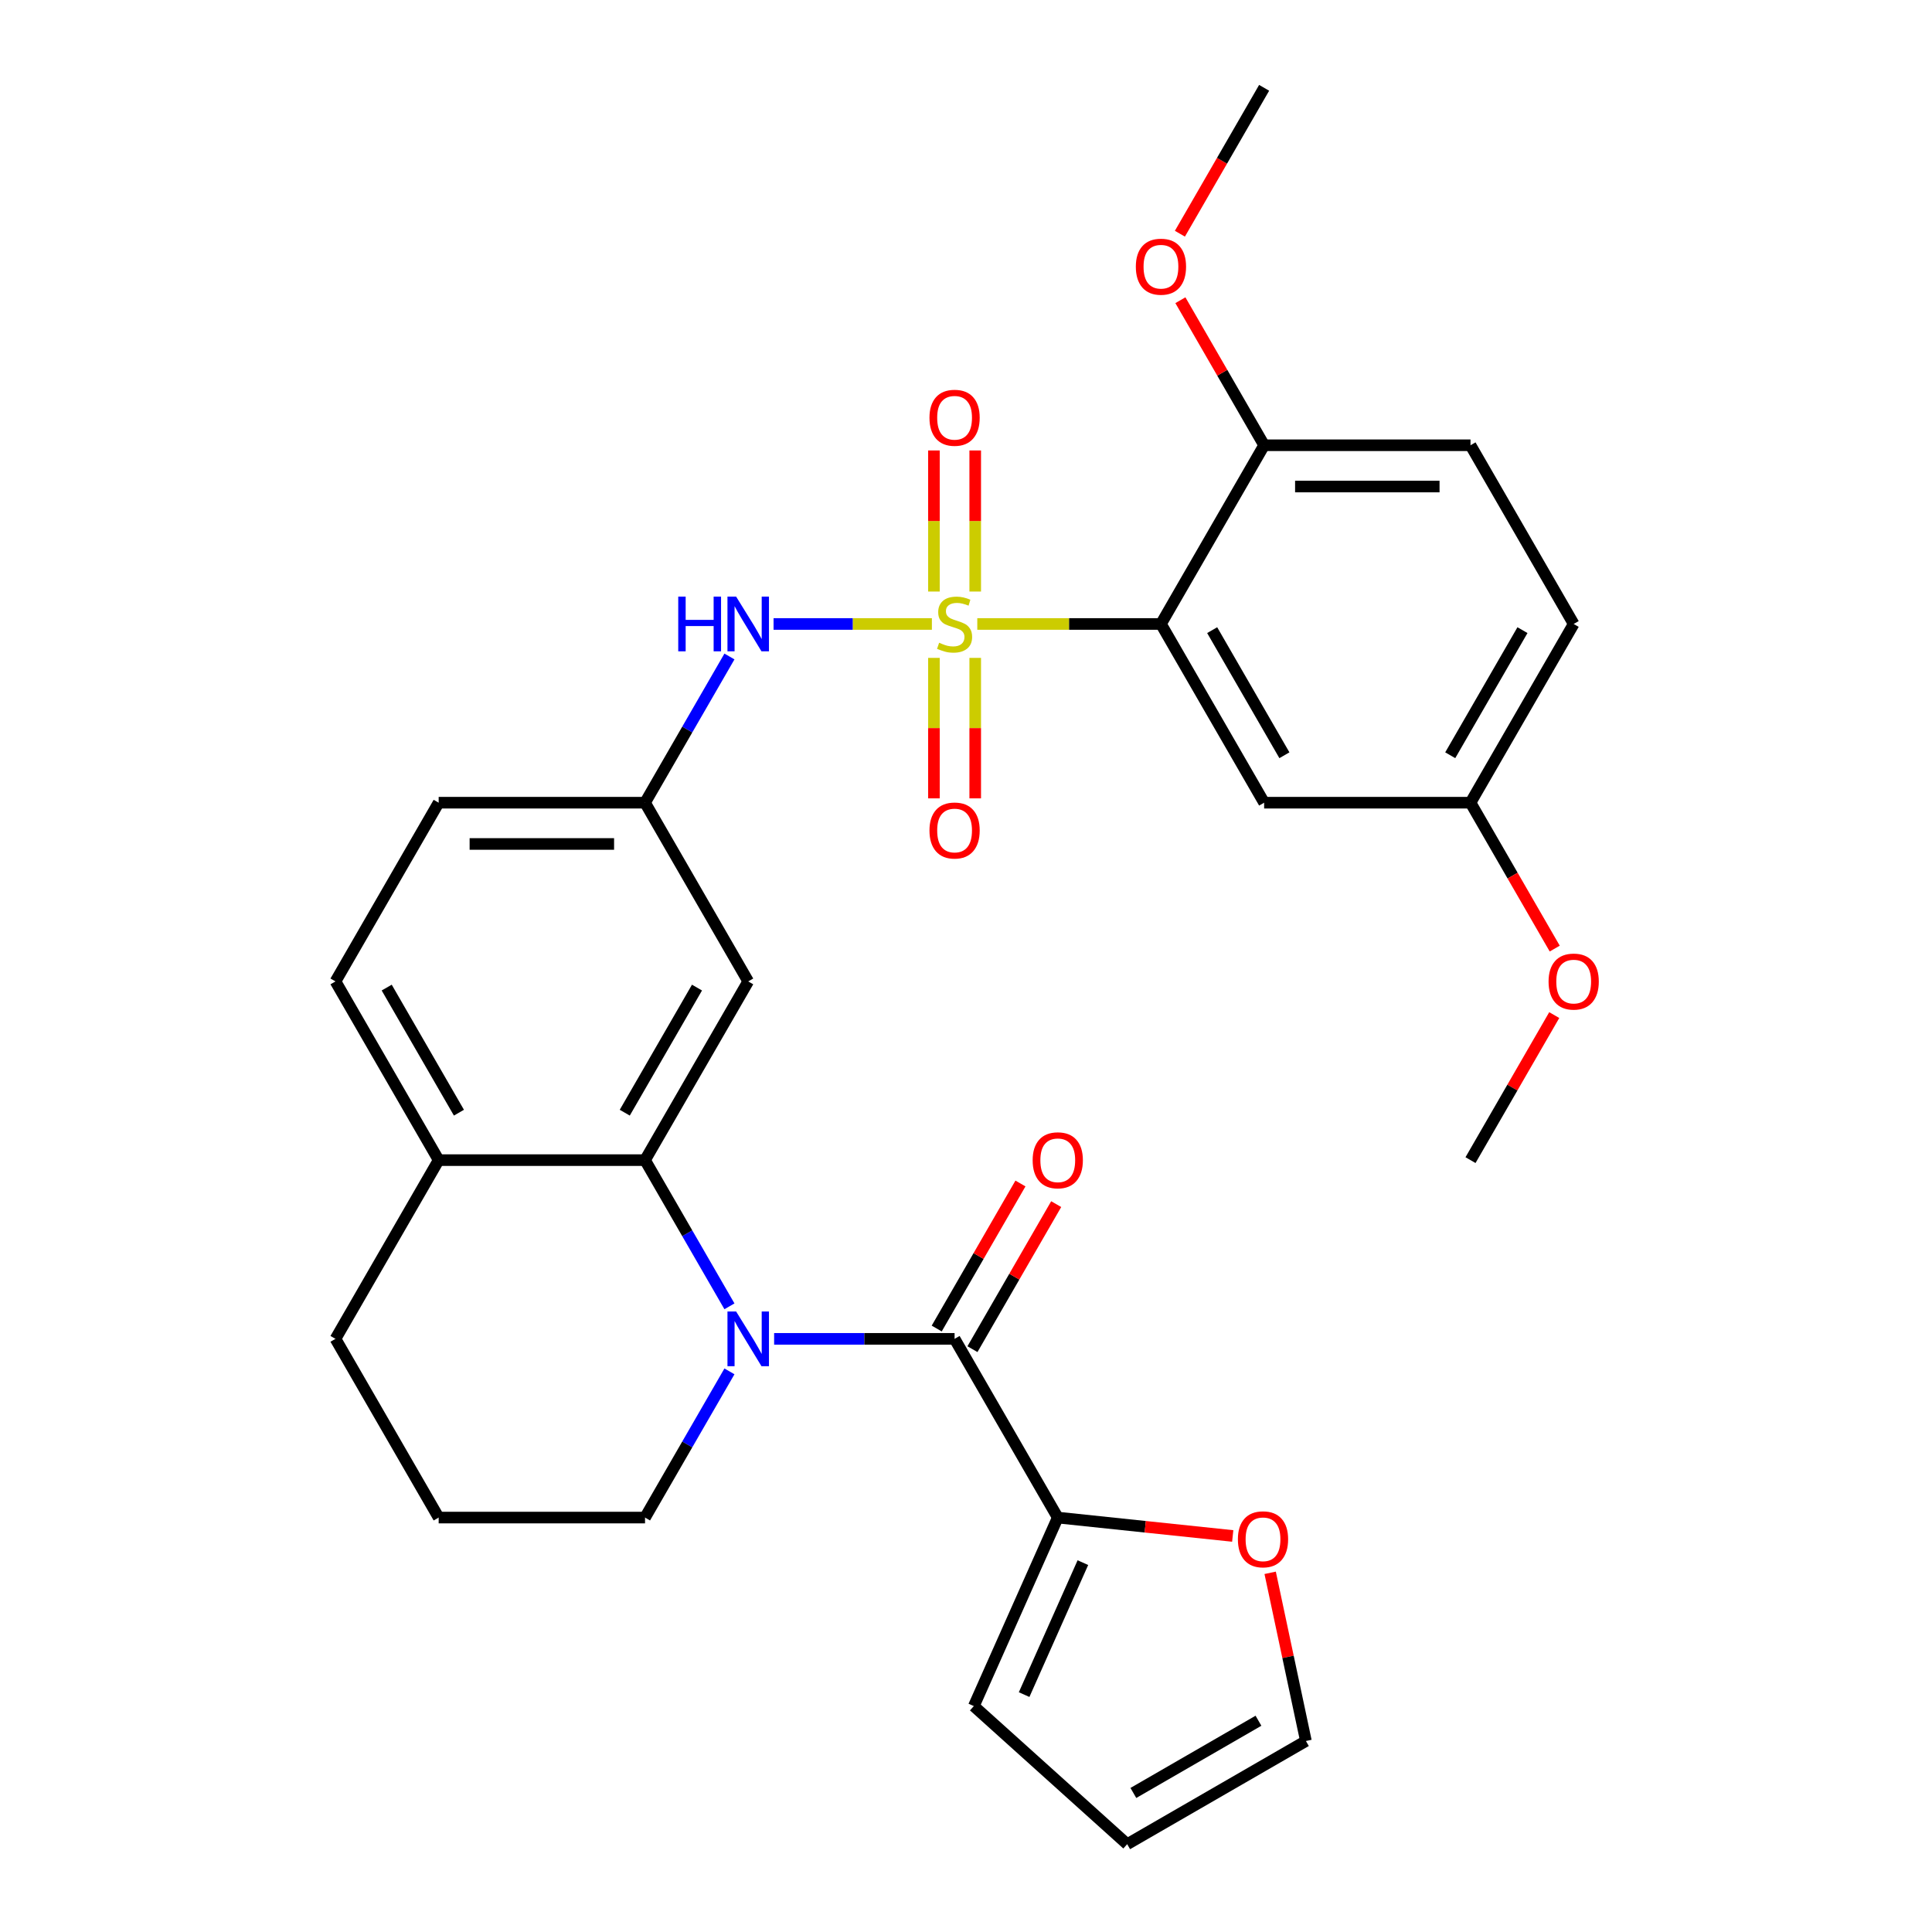 <?xml version='1.0' encoding='iso-8859-1'?>
<svg version='1.1' baseProfile='full'
              xmlns='http://www.w3.org/2000/svg'
                      xmlns:rdkit='http://www.rdkit.org/xml'
                      xmlns:xlink='http://www.w3.org/1999/xlink'
                  xml:space='preserve'
width='1000px' height='1000px' viewBox='0 0 1000 1000'>
<!-- END OF HEADER -->
<rect style='opacity:1.0;fill:#FFFFFF;stroke:none' width='1000' height='1000' x='0' y='0'> </rect>
<path class='bond-1' d='M 505.841,322.968 L 553.374,322.968' style='fill:none;fill-rule:evenodd;stroke:#CCCC00;stroke-width:6px;stroke-linecap:butt;stroke-linejoin:miter;stroke-opacity:1' />
<path class='bond-1' d='M 553.374,322.968 L 600.906,322.968' style='fill:none;fill-rule:evenodd;stroke:#000000;stroke-width:6px;stroke-linecap:butt;stroke-linejoin:miter;stroke-opacity:1' />
<path class='bond-4' d='M 482.341,322.968 L 441.366,322.968' style='fill:none;fill-rule:evenodd;stroke:#CCCC00;stroke-width:6px;stroke-linecap:butt;stroke-linejoin:miter;stroke-opacity:1' />
<path class='bond-4' d='M 441.366,322.968 L 400.392,322.968' style='fill:none;fill-rule:evenodd;stroke:#0000FF;stroke-width:6px;stroke-linecap:butt;stroke-linejoin:miter;stroke-opacity:1' />
<path class='bond-8' d='M 483.409,340.519 L 483.409,376.875' style='fill:none;fill-rule:evenodd;stroke:#CCCC00;stroke-width:6px;stroke-linecap:butt;stroke-linejoin:miter;stroke-opacity:1' />
<path class='bond-8' d='M 483.409,376.875 L 483.409,413.232' style='fill:none;fill-rule:evenodd;stroke:#FF0000;stroke-width:6px;stroke-linecap:butt;stroke-linejoin:miter;stroke-opacity:1' />
<path class='bond-8' d='M 504.772,340.519 L 504.772,376.875' style='fill:none;fill-rule:evenodd;stroke:#CCCC00;stroke-width:6px;stroke-linecap:butt;stroke-linejoin:miter;stroke-opacity:1' />
<path class='bond-8' d='M 504.772,376.875 L 504.772,413.232' style='fill:none;fill-rule:evenodd;stroke:#FF0000;stroke-width:6px;stroke-linecap:butt;stroke-linejoin:miter;stroke-opacity:1' />
<path class='bond-9' d='M 504.772,306.178 L 504.772,269.671' style='fill:none;fill-rule:evenodd;stroke:#CCCC00;stroke-width:6px;stroke-linecap:butt;stroke-linejoin:miter;stroke-opacity:1' />
<path class='bond-9' d='M 504.772,269.671 L 504.772,233.164' style='fill:none;fill-rule:evenodd;stroke:#FF0000;stroke-width:6px;stroke-linecap:butt;stroke-linejoin:miter;stroke-opacity:1' />
<path class='bond-9' d='M 483.409,306.178 L 483.409,269.671' style='fill:none;fill-rule:evenodd;stroke:#CCCC00;stroke-width:6px;stroke-linecap:butt;stroke-linejoin:miter;stroke-opacity:1' />
<path class='bond-9' d='M 483.409,269.671 L 483.409,233.164' style='fill:none;fill-rule:evenodd;stroke:#FF0000;stroke-width:6px;stroke-linecap:butt;stroke-linejoin:miter;stroke-opacity:1' />
<path class='bond-0' d='M 377.559,676.157 L 355.713,638.32' style='fill:none;fill-rule:evenodd;stroke:#0000FF;stroke-width:6px;stroke-linecap:butt;stroke-linejoin:miter;stroke-opacity:1' />
<path class='bond-0' d='M 355.713,638.32 L 333.868,600.482' style='fill:none;fill-rule:evenodd;stroke:#000000;stroke-width:6px;stroke-linecap:butt;stroke-linejoin:miter;stroke-opacity:1' />
<path class='bond-2' d='M 400.686,692.987 L 447.389,692.987' style='fill:none;fill-rule:evenodd;stroke:#0000FF;stroke-width:6px;stroke-linecap:butt;stroke-linejoin:miter;stroke-opacity:1' />
<path class='bond-2' d='M 447.389,692.987 L 494.091,692.987' style='fill:none;fill-rule:evenodd;stroke:#000000;stroke-width:6px;stroke-linecap:butt;stroke-linejoin:miter;stroke-opacity:1' />
<path class='bond-21' d='M 377.559,709.817 L 355.713,747.655' style='fill:none;fill-rule:evenodd;stroke:#0000FF;stroke-width:6px;stroke-linecap:butt;stroke-linejoin:miter;stroke-opacity:1' />
<path class='bond-21' d='M 355.713,747.655 L 333.868,785.492' style='fill:none;fill-rule:evenodd;stroke:#000000;stroke-width:6px;stroke-linecap:butt;stroke-linejoin:miter;stroke-opacity:1' />
<path class='bond-6' d='M 600.906,322.968 L 654.314,415.473' style='fill:none;fill-rule:evenodd;stroke:#000000;stroke-width:6px;stroke-linecap:butt;stroke-linejoin:miter;stroke-opacity:1' />
<path class='bond-6' d='M 627.418,326.163 L 664.803,390.916' style='fill:none;fill-rule:evenodd;stroke:#000000;stroke-width:6px;stroke-linecap:butt;stroke-linejoin:miter;stroke-opacity:1' />
<path class='bond-10' d='M 600.906,322.968 L 654.314,230.464' style='fill:none;fill-rule:evenodd;stroke:#000000;stroke-width:6px;stroke-linecap:butt;stroke-linejoin:miter;stroke-opacity:1' />
<path class='bond-5' d='M 494.091,692.987 L 547.498,785.492' style='fill:none;fill-rule:evenodd;stroke:#000000;stroke-width:6px;stroke-linecap:butt;stroke-linejoin:miter;stroke-opacity:1' />
<path class='bond-14' d='M 503.341,698.328 L 525.013,660.791' style='fill:none;fill-rule:evenodd;stroke:#000000;stroke-width:6px;stroke-linecap:butt;stroke-linejoin:miter;stroke-opacity:1' />
<path class='bond-14' d='M 525.013,660.791 L 546.686,623.254' style='fill:none;fill-rule:evenodd;stroke:#FF0000;stroke-width:6px;stroke-linecap:butt;stroke-linejoin:miter;stroke-opacity:1' />
<path class='bond-14' d='M 484.84,687.646 L 506.513,650.109' style='fill:none;fill-rule:evenodd;stroke:#000000;stroke-width:6px;stroke-linecap:butt;stroke-linejoin:miter;stroke-opacity:1' />
<path class='bond-14' d='M 506.513,650.109 L 528.185,612.572' style='fill:none;fill-rule:evenodd;stroke:#FF0000;stroke-width:6px;stroke-linecap:butt;stroke-linejoin:miter;stroke-opacity:1' />
<path class='bond-3' d='M 333.868,600.482 L 387.276,507.978' style='fill:none;fill-rule:evenodd;stroke:#000000;stroke-width:6px;stroke-linecap:butt;stroke-linejoin:miter;stroke-opacity:1' />
<path class='bond-3' d='M 323.378,575.925 L 360.764,511.172' style='fill:none;fill-rule:evenodd;stroke:#000000;stroke-width:6px;stroke-linecap:butt;stroke-linejoin:miter;stroke-opacity:1' />
<path class='bond-31' d='M 333.868,600.482 L 227.053,600.482' style='fill:none;fill-rule:evenodd;stroke:#000000;stroke-width:6px;stroke-linecap:butt;stroke-linejoin:miter;stroke-opacity:1' />
<path class='bond-12' d='M 377.559,339.799 L 355.713,377.636' style='fill:none;fill-rule:evenodd;stroke:#0000FF;stroke-width:6px;stroke-linecap:butt;stroke-linejoin:miter;stroke-opacity:1' />
<path class='bond-12' d='M 355.713,377.636 L 333.868,415.473' style='fill:none;fill-rule:evenodd;stroke:#000000;stroke-width:6px;stroke-linecap:butt;stroke-linejoin:miter;stroke-opacity:1' />
<path class='bond-11' d='M 547.498,785.492 L 592.778,790.251' style='fill:none;fill-rule:evenodd;stroke:#000000;stroke-width:6px;stroke-linecap:butt;stroke-linejoin:miter;stroke-opacity:1' />
<path class='bond-11' d='M 592.778,790.251 L 638.058,795.01' style='fill:none;fill-rule:evenodd;stroke:#FF0000;stroke-width:6px;stroke-linecap:butt;stroke-linejoin:miter;stroke-opacity:1' />
<path class='bond-15' d='M 547.498,785.492 L 504.053,883.072' style='fill:none;fill-rule:evenodd;stroke:#000000;stroke-width:6px;stroke-linecap:butt;stroke-linejoin:miter;stroke-opacity:1' />
<path class='bond-15' d='M 560.498,808.818 L 530.086,877.124' style='fill:none;fill-rule:evenodd;stroke:#000000;stroke-width:6px;stroke-linecap:butt;stroke-linejoin:miter;stroke-opacity:1' />
<path class='bond-20' d='M 654.314,415.473 L 761.129,415.473' style='fill:none;fill-rule:evenodd;stroke:#000000;stroke-width:6px;stroke-linecap:butt;stroke-linejoin:miter;stroke-opacity:1' />
<path class='bond-7' d='M 387.276,507.978 L 333.868,415.473' style='fill:none;fill-rule:evenodd;stroke:#000000;stroke-width:6px;stroke-linecap:butt;stroke-linejoin:miter;stroke-opacity:1' />
<path class='bond-19' d='M 654.314,230.464 L 761.129,230.464' style='fill:none;fill-rule:evenodd;stroke:#000000;stroke-width:6px;stroke-linecap:butt;stroke-linejoin:miter;stroke-opacity:1' />
<path class='bond-19' d='M 670.336,251.827 L 745.107,251.827' style='fill:none;fill-rule:evenodd;stroke:#000000;stroke-width:6px;stroke-linecap:butt;stroke-linejoin:miter;stroke-opacity:1' />
<path class='bond-24' d='M 654.314,230.464 L 632.642,192.927' style='fill:none;fill-rule:evenodd;stroke:#000000;stroke-width:6px;stroke-linecap:butt;stroke-linejoin:miter;stroke-opacity:1' />
<path class='bond-24' d='M 632.642,192.927 L 610.97,155.39' style='fill:none;fill-rule:evenodd;stroke:#FF0000;stroke-width:6px;stroke-linecap:butt;stroke-linejoin:miter;stroke-opacity:1' />
<path class='bond-16' d='M 657.433,814.087 L 666.685,857.613' style='fill:none;fill-rule:evenodd;stroke:#FF0000;stroke-width:6px;stroke-linecap:butt;stroke-linejoin:miter;stroke-opacity:1' />
<path class='bond-16' d='M 666.685,857.613 L 675.937,901.138' style='fill:none;fill-rule:evenodd;stroke:#000000;stroke-width:6px;stroke-linecap:butt;stroke-linejoin:miter;stroke-opacity:1' />
<path class='bond-22' d='M 333.868,415.473 L 227.053,415.473' style='fill:none;fill-rule:evenodd;stroke:#000000;stroke-width:6px;stroke-linecap:butt;stroke-linejoin:miter;stroke-opacity:1' />
<path class='bond-22' d='M 317.846,436.836 L 243.075,436.836' style='fill:none;fill-rule:evenodd;stroke:#000000;stroke-width:6px;stroke-linecap:butt;stroke-linejoin:miter;stroke-opacity:1' />
<path class='bond-13' d='M 227.053,600.482 L 173.645,507.978' style='fill:none;fill-rule:evenodd;stroke:#000000;stroke-width:6px;stroke-linecap:butt;stroke-linejoin:miter;stroke-opacity:1' />
<path class='bond-13' d='M 237.543,575.925 L 200.158,511.172' style='fill:none;fill-rule:evenodd;stroke:#000000;stroke-width:6px;stroke-linecap:butt;stroke-linejoin:miter;stroke-opacity:1' />
<path class='bond-27' d='M 227.053,600.482 L 173.645,692.987' style='fill:none;fill-rule:evenodd;stroke:#000000;stroke-width:6px;stroke-linecap:butt;stroke-linejoin:miter;stroke-opacity:1' />
<path class='bond-17' d='M 504.053,883.072 L 583.432,954.545' style='fill:none;fill-rule:evenodd;stroke:#000000;stroke-width:6px;stroke-linecap:butt;stroke-linejoin:miter;stroke-opacity:1' />
<path class='bond-33' d='M 675.937,901.138 L 583.432,954.545' style='fill:none;fill-rule:evenodd;stroke:#000000;stroke-width:6px;stroke-linecap:butt;stroke-linejoin:miter;stroke-opacity:1' />
<path class='bond-33' d='M 651.379,890.648 L 586.626,928.033' style='fill:none;fill-rule:evenodd;stroke:#000000;stroke-width:6px;stroke-linecap:butt;stroke-linejoin:miter;stroke-opacity:1' />
<path class='bond-18' d='M 173.645,507.978 L 227.053,415.473' style='fill:none;fill-rule:evenodd;stroke:#000000;stroke-width:6px;stroke-linecap:butt;stroke-linejoin:miter;stroke-opacity:1' />
<path class='bond-23' d='M 761.129,230.464 L 814.536,322.968' style='fill:none;fill-rule:evenodd;stroke:#000000;stroke-width:6px;stroke-linecap:butt;stroke-linejoin:miter;stroke-opacity:1' />
<path class='bond-25' d='M 761.129,415.473 L 782.928,453.23' style='fill:none;fill-rule:evenodd;stroke:#000000;stroke-width:6px;stroke-linecap:butt;stroke-linejoin:miter;stroke-opacity:1' />
<path class='bond-25' d='M 782.928,453.23 L 804.727,490.987' style='fill:none;fill-rule:evenodd;stroke:#FF0000;stroke-width:6px;stroke-linecap:butt;stroke-linejoin:miter;stroke-opacity:1' />
<path class='bond-30' d='M 761.129,415.473 L 814.536,322.968' style='fill:none;fill-rule:evenodd;stroke:#000000;stroke-width:6px;stroke-linecap:butt;stroke-linejoin:miter;stroke-opacity:1' />
<path class='bond-30' d='M 750.639,390.916 L 788.024,326.163' style='fill:none;fill-rule:evenodd;stroke:#000000;stroke-width:6px;stroke-linecap:butt;stroke-linejoin:miter;stroke-opacity:1' />
<path class='bond-32' d='M 333.868,785.492 L 227.053,785.492' style='fill:none;fill-rule:evenodd;stroke:#000000;stroke-width:6px;stroke-linecap:butt;stroke-linejoin:miter;stroke-opacity:1' />
<path class='bond-28' d='M 610.715,120.969 L 632.515,83.212' style='fill:none;fill-rule:evenodd;stroke:#FF0000;stroke-width:6px;stroke-linecap:butt;stroke-linejoin:miter;stroke-opacity:1' />
<path class='bond-28' d='M 632.515,83.212 L 654.314,45.455' style='fill:none;fill-rule:evenodd;stroke:#000000;stroke-width:6px;stroke-linecap:butt;stroke-linejoin:miter;stroke-opacity:1' />
<path class='bond-29' d='M 804.473,525.408 L 782.801,562.945' style='fill:none;fill-rule:evenodd;stroke:#FF0000;stroke-width:6px;stroke-linecap:butt;stroke-linejoin:miter;stroke-opacity:1' />
<path class='bond-29' d='M 782.801,562.945 L 761.129,600.482' style='fill:none;fill-rule:evenodd;stroke:#000000;stroke-width:6px;stroke-linecap:butt;stroke-linejoin:miter;stroke-opacity:1' />
<path class='bond-26' d='M 227.053,785.492 L 173.645,692.987' style='fill:none;fill-rule:evenodd;stroke:#000000;stroke-width:6px;stroke-linecap:butt;stroke-linejoin:miter;stroke-opacity:1' />
<path  class='atom-0' d='M 486.091 332.688
Q 486.411 332.808, 487.731 333.368
Q 489.051 333.928, 490.491 334.288
Q 491.971 334.608, 493.411 334.608
Q 496.091 334.608, 497.651 333.328
Q 499.211 332.008, 499.211 329.728
Q 499.211 328.168, 498.411 327.208
Q 497.651 326.248, 496.451 325.728
Q 495.251 325.208, 493.251 324.608
Q 490.731 323.848, 489.211 323.128
Q 487.731 322.408, 486.651 320.888
Q 485.611 319.368, 485.611 316.808
Q 485.611 313.248, 488.011 311.048
Q 490.451 308.848, 495.251 308.848
Q 498.531 308.848, 502.251 310.408
L 501.331 313.488
Q 497.931 312.088, 495.371 312.088
Q 492.611 312.088, 491.091 313.248
Q 489.571 314.368, 489.611 316.328
Q 489.611 317.848, 490.371 318.768
Q 491.171 319.688, 492.291 320.208
Q 493.451 320.728, 495.371 321.328
Q 497.931 322.128, 499.451 322.928
Q 500.971 323.728, 502.051 325.368
Q 503.171 326.968, 503.171 329.728
Q 503.171 333.648, 500.531 335.768
Q 497.931 337.848, 493.571 337.848
Q 491.051 337.848, 489.131 337.288
Q 487.251 336.768, 485.011 335.848
L 486.091 332.688
' fill='#CCCC00'/>
<path  class='atom-1' d='M 381.016 678.827
L 390.296 693.827
Q 391.216 695.307, 392.696 697.987
Q 394.176 700.667, 394.256 700.827
L 394.256 678.827
L 398.016 678.827
L 398.016 707.147
L 394.136 707.147
L 384.176 690.747
Q 383.016 688.827, 381.776 686.627
Q 380.576 684.427, 380.216 683.747
L 380.216 707.147
L 376.536 707.147
L 376.536 678.827
L 381.016 678.827
' fill='#0000FF'/>
<path  class='atom-5' d='M 351.056 308.808
L 354.896 308.808
L 354.896 320.848
L 369.376 320.848
L 369.376 308.808
L 373.216 308.808
L 373.216 337.128
L 369.376 337.128
L 369.376 324.048
L 354.896 324.048
L 354.896 337.128
L 351.056 337.128
L 351.056 308.808
' fill='#0000FF'/>
<path  class='atom-5' d='M 381.016 308.808
L 390.296 323.808
Q 391.216 325.288, 392.696 327.968
Q 394.176 330.648, 394.256 330.808
L 394.256 308.808
L 398.016 308.808
L 398.016 337.128
L 394.136 337.128
L 384.176 320.728
Q 383.016 318.808, 381.776 316.608
Q 380.576 314.408, 380.216 313.728
L 380.216 337.128
L 376.536 337.128
L 376.536 308.808
L 381.016 308.808
' fill='#0000FF'/>
<path  class='atom-9' d='M 481.091 429.864
Q 481.091 423.064, 484.451 419.264
Q 487.811 415.464, 494.091 415.464
Q 500.371 415.464, 503.731 419.264
Q 507.091 423.064, 507.091 429.864
Q 507.091 436.744, 503.691 440.664
Q 500.291 444.544, 494.091 444.544
Q 487.851 444.544, 484.451 440.664
Q 481.091 436.784, 481.091 429.864
M 494.091 441.344
Q 498.411 441.344, 500.731 438.464
Q 503.091 435.544, 503.091 429.864
Q 503.091 424.304, 500.731 421.504
Q 498.411 418.664, 494.091 418.664
Q 489.771 418.664, 487.411 421.464
Q 485.091 424.264, 485.091 429.864
Q 485.091 435.584, 487.411 438.464
Q 489.771 441.344, 494.091 441.344
' fill='#FF0000'/>
<path  class='atom-10' d='M 481.091 216.233
Q 481.091 209.433, 484.451 205.633
Q 487.811 201.833, 494.091 201.833
Q 500.371 201.833, 503.731 205.633
Q 507.091 209.433, 507.091 216.233
Q 507.091 223.113, 503.691 227.033
Q 500.291 230.913, 494.091 230.913
Q 487.851 230.913, 484.451 227.033
Q 481.091 223.153, 481.091 216.233
M 494.091 227.713
Q 498.411 227.713, 500.731 224.833
Q 503.091 221.913, 503.091 216.233
Q 503.091 210.673, 500.731 207.873
Q 498.411 205.033, 494.091 205.033
Q 489.771 205.033, 487.411 207.833
Q 485.091 210.633, 485.091 216.233
Q 485.091 221.953, 487.411 224.833
Q 489.771 227.713, 494.091 227.713
' fill='#FF0000'/>
<path  class='atom-12' d='M 640.729 796.737
Q 640.729 789.937, 644.089 786.137
Q 647.449 782.337, 653.729 782.337
Q 660.009 782.337, 663.369 786.137
Q 666.729 789.937, 666.729 796.737
Q 666.729 803.617, 663.329 807.537
Q 659.929 811.417, 653.729 811.417
Q 647.489 811.417, 644.089 807.537
Q 640.729 803.657, 640.729 796.737
M 653.729 808.217
Q 658.049 808.217, 660.369 805.337
Q 662.729 802.417, 662.729 796.737
Q 662.729 791.177, 660.369 788.377
Q 658.049 785.537, 653.729 785.537
Q 649.409 785.537, 647.049 788.337
Q 644.729 791.137, 644.729 796.737
Q 644.729 802.457, 647.049 805.337
Q 649.409 808.217, 653.729 808.217
' fill='#FF0000'/>
<path  class='atom-15' d='M 534.498 600.562
Q 534.498 593.762, 537.858 589.962
Q 541.218 586.162, 547.498 586.162
Q 553.778 586.162, 557.138 589.962
Q 560.498 593.762, 560.498 600.562
Q 560.498 607.442, 557.098 611.362
Q 553.698 615.242, 547.498 615.242
Q 541.258 615.242, 537.858 611.362
Q 534.498 607.482, 534.498 600.562
M 547.498 612.042
Q 551.818 612.042, 554.138 609.162
Q 556.498 606.242, 556.498 600.562
Q 556.498 595.002, 554.138 592.202
Q 551.818 589.362, 547.498 589.362
Q 543.178 589.362, 540.818 592.162
Q 538.498 594.962, 538.498 600.562
Q 538.498 606.282, 540.818 609.162
Q 543.178 612.042, 547.498 612.042
' fill='#FF0000'/>
<path  class='atom-25' d='M 587.906 138.039
Q 587.906 131.239, 591.266 127.439
Q 594.626 123.639, 600.906 123.639
Q 607.186 123.639, 610.546 127.439
Q 613.906 131.239, 613.906 138.039
Q 613.906 144.919, 610.506 148.839
Q 607.106 152.719, 600.906 152.719
Q 594.666 152.719, 591.266 148.839
Q 587.906 144.959, 587.906 138.039
M 600.906 149.519
Q 605.226 149.519, 607.546 146.639
Q 609.906 143.719, 609.906 138.039
Q 609.906 132.479, 607.546 129.679
Q 605.226 126.839, 600.906 126.839
Q 596.586 126.839, 594.226 129.639
Q 591.906 132.439, 591.906 138.039
Q 591.906 143.759, 594.226 146.639
Q 596.586 149.519, 600.906 149.519
' fill='#FF0000'/>
<path  class='atom-26' d='M 801.536 508.058
Q 801.536 501.258, 804.896 497.458
Q 808.256 493.658, 814.536 493.658
Q 820.816 493.658, 824.176 497.458
Q 827.536 501.258, 827.536 508.058
Q 827.536 514.938, 824.136 518.858
Q 820.736 522.738, 814.536 522.738
Q 808.296 522.738, 804.896 518.858
Q 801.536 514.978, 801.536 508.058
M 814.536 519.538
Q 818.856 519.538, 821.176 516.658
Q 823.536 513.738, 823.536 508.058
Q 823.536 502.498, 821.176 499.698
Q 818.856 496.858, 814.536 496.858
Q 810.216 496.858, 807.856 499.658
Q 805.536 502.458, 805.536 508.058
Q 805.536 513.778, 807.856 516.658
Q 810.216 519.538, 814.536 519.538
' fill='#FF0000'/>
</svg>
